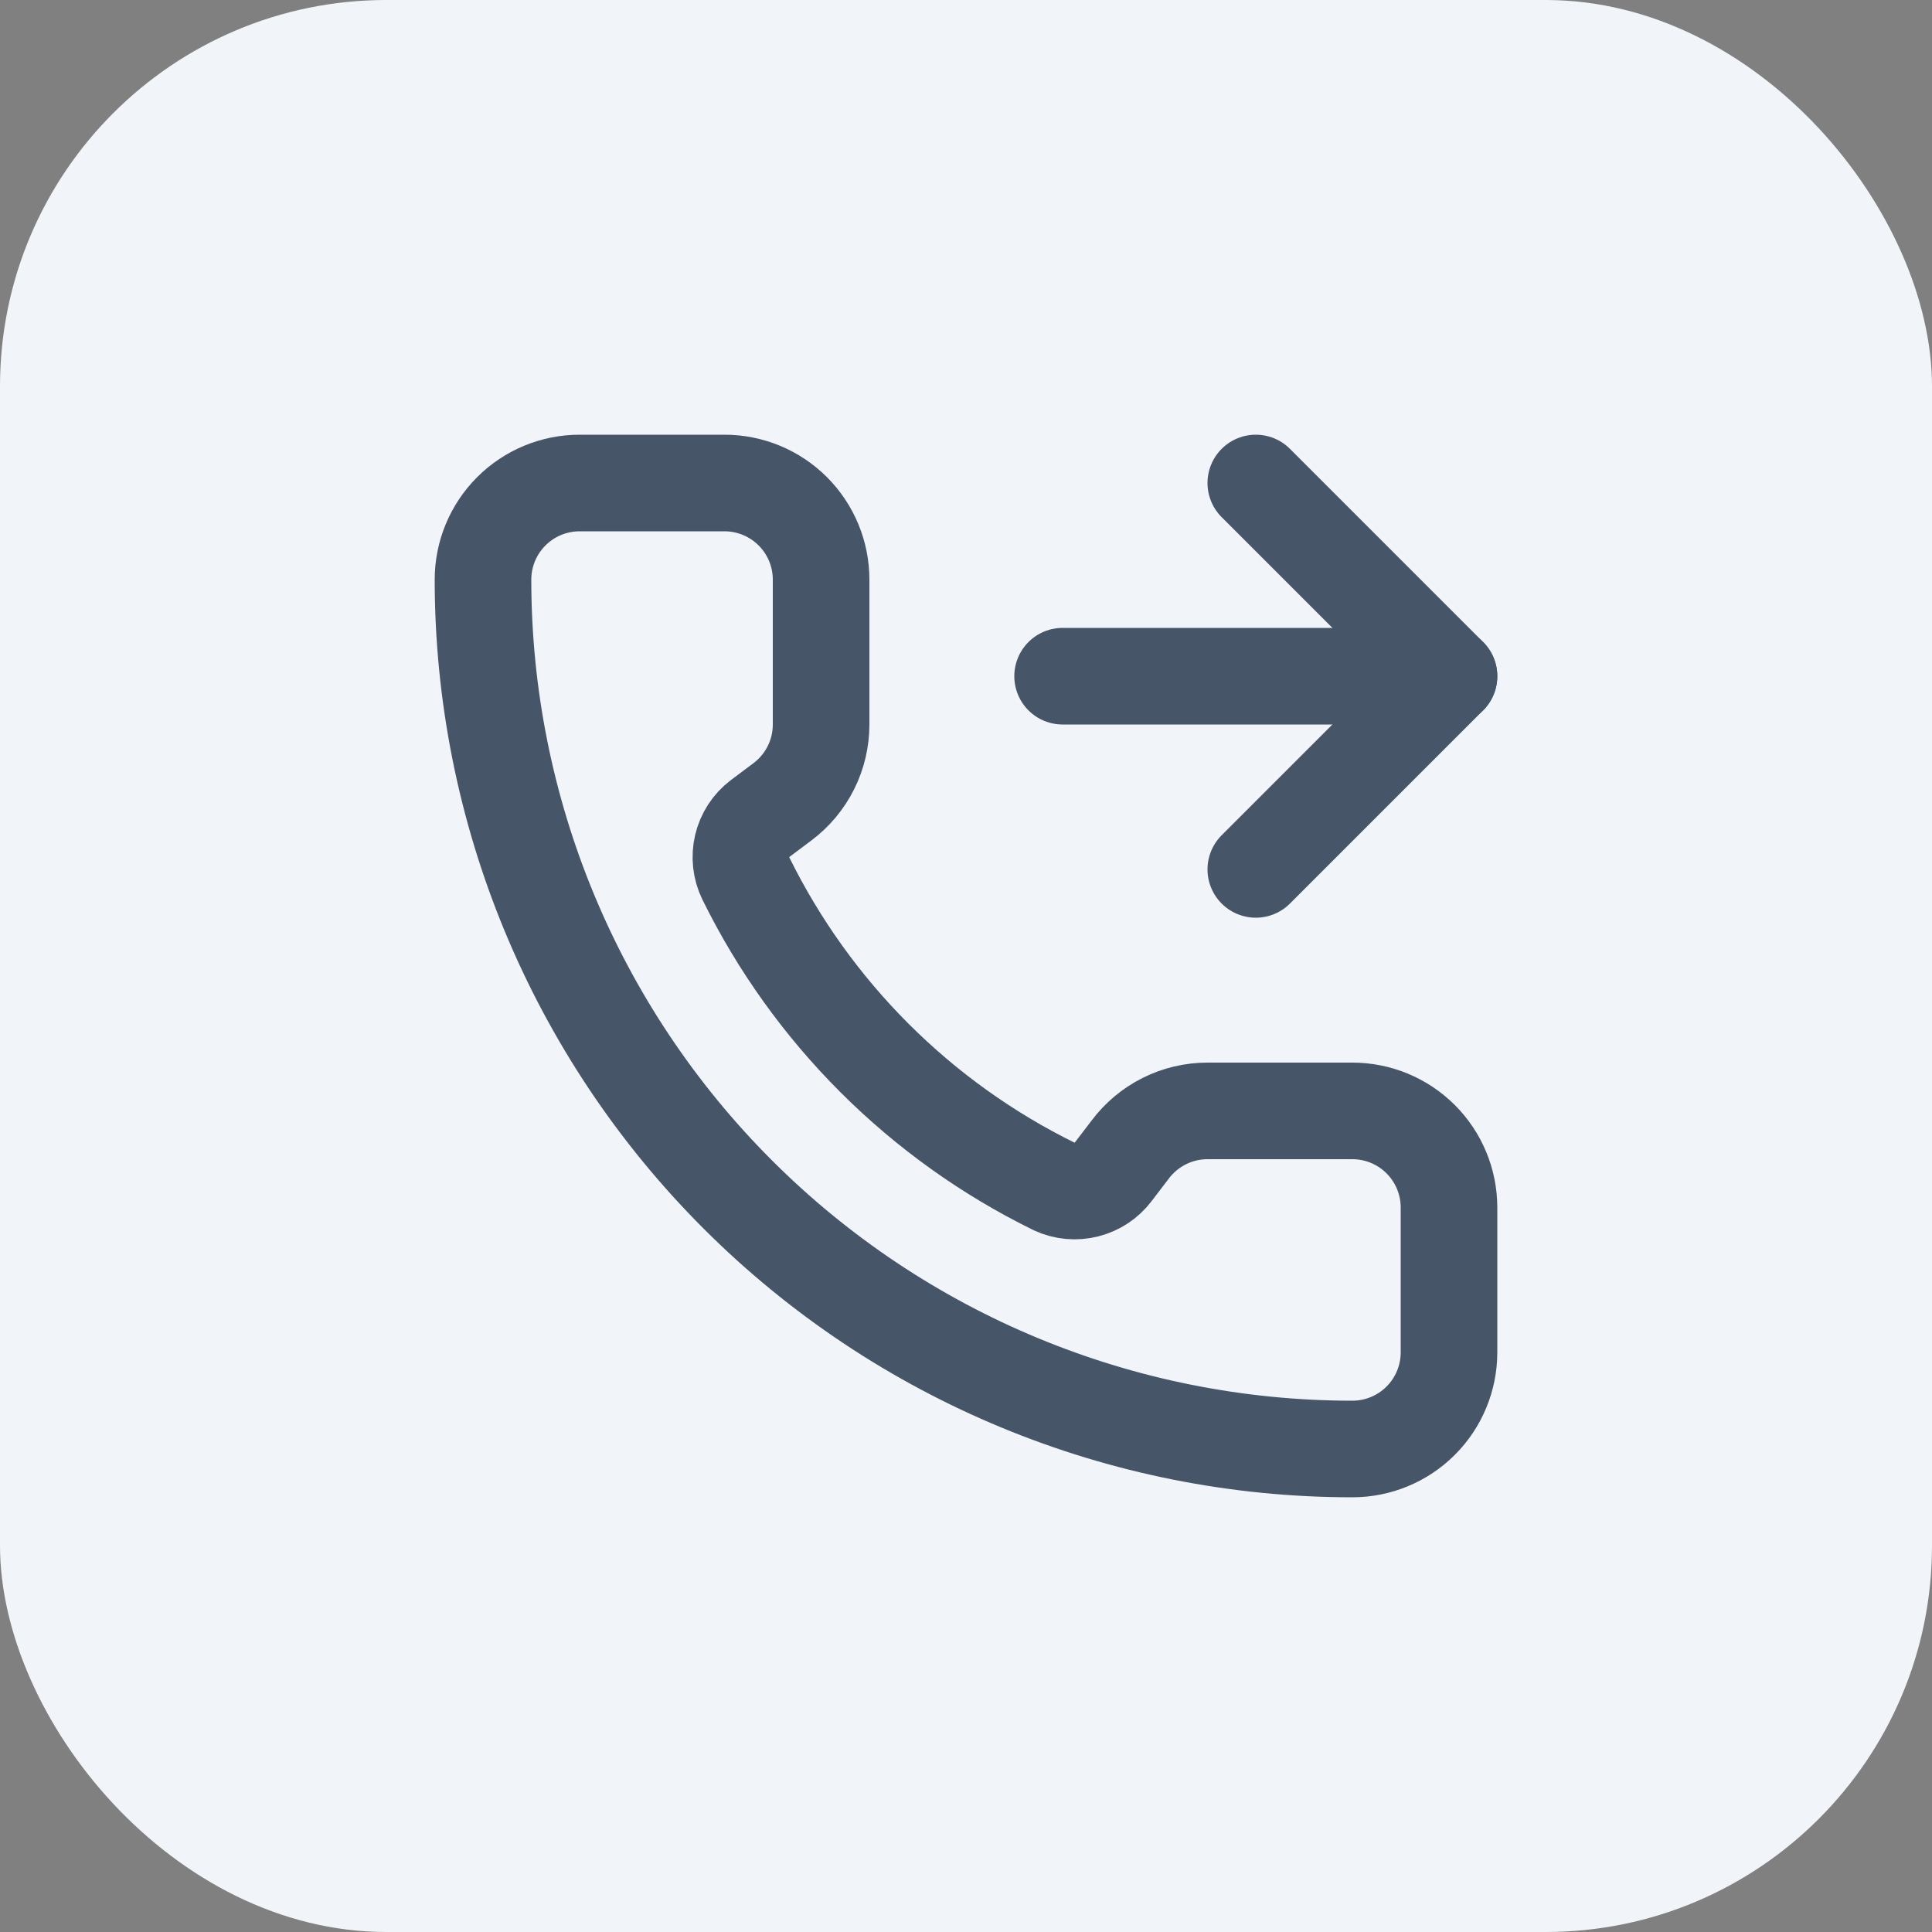 <svg width="40" height="40" viewBox="0 0 40 40" fill="none" xmlns="http://www.w3.org/2000/svg">
<rect x="0" y="0" width="40" height="40" fill="#808080" stroke="none"/>
<rect width="40" height="40" rx="8" fill="#F1F5F9"/>
<path d="M22 14H30" stroke="#475569" stroke-width="2" stroke-linecap="round" stroke-linejoin="round"/>
<path d="M26 10L30 14L26 18" stroke="#475569" stroke-width="2" stroke-linecap="round" stroke-linejoin="round"/>
<path d="M21.832 24.568C22.038 24.663 22.271 24.684 22.492 24.629C22.712 24.574 22.907 24.446 23.045 24.265L23.4 23.8C23.586 23.552 23.828 23.35 24.106 23.211C24.383 23.072 24.689 23 25 23H28C28.53 23 29.039 23.211 29.414 23.586C29.789 23.961 30 24.47 30 25V28C30 28.53 29.789 29.039 29.414 29.414C29.039 29.789 28.53 30 28 30C23.226 30 18.648 28.104 15.272 24.728C11.896 21.352 10 16.774 10 12C10 11.47 10.211 10.961 10.586 10.586C10.961 10.211 11.47 10 12 10H15C15.53 10 16.039 10.211 16.414 10.586C16.789 10.961 17 11.47 17 12V15C17 15.31 16.928 15.617 16.789 15.894C16.65 16.172 16.448 16.414 16.2 16.6L15.732 16.951C15.548 17.091 15.419 17.291 15.366 17.515C15.313 17.74 15.339 17.976 15.44 18.184C16.807 20.96 19.054 23.205 21.832 24.568Z" stroke="#475569" stroke-width="2" stroke-linecap="round" stroke-linejoin="round"/>
</svg>
